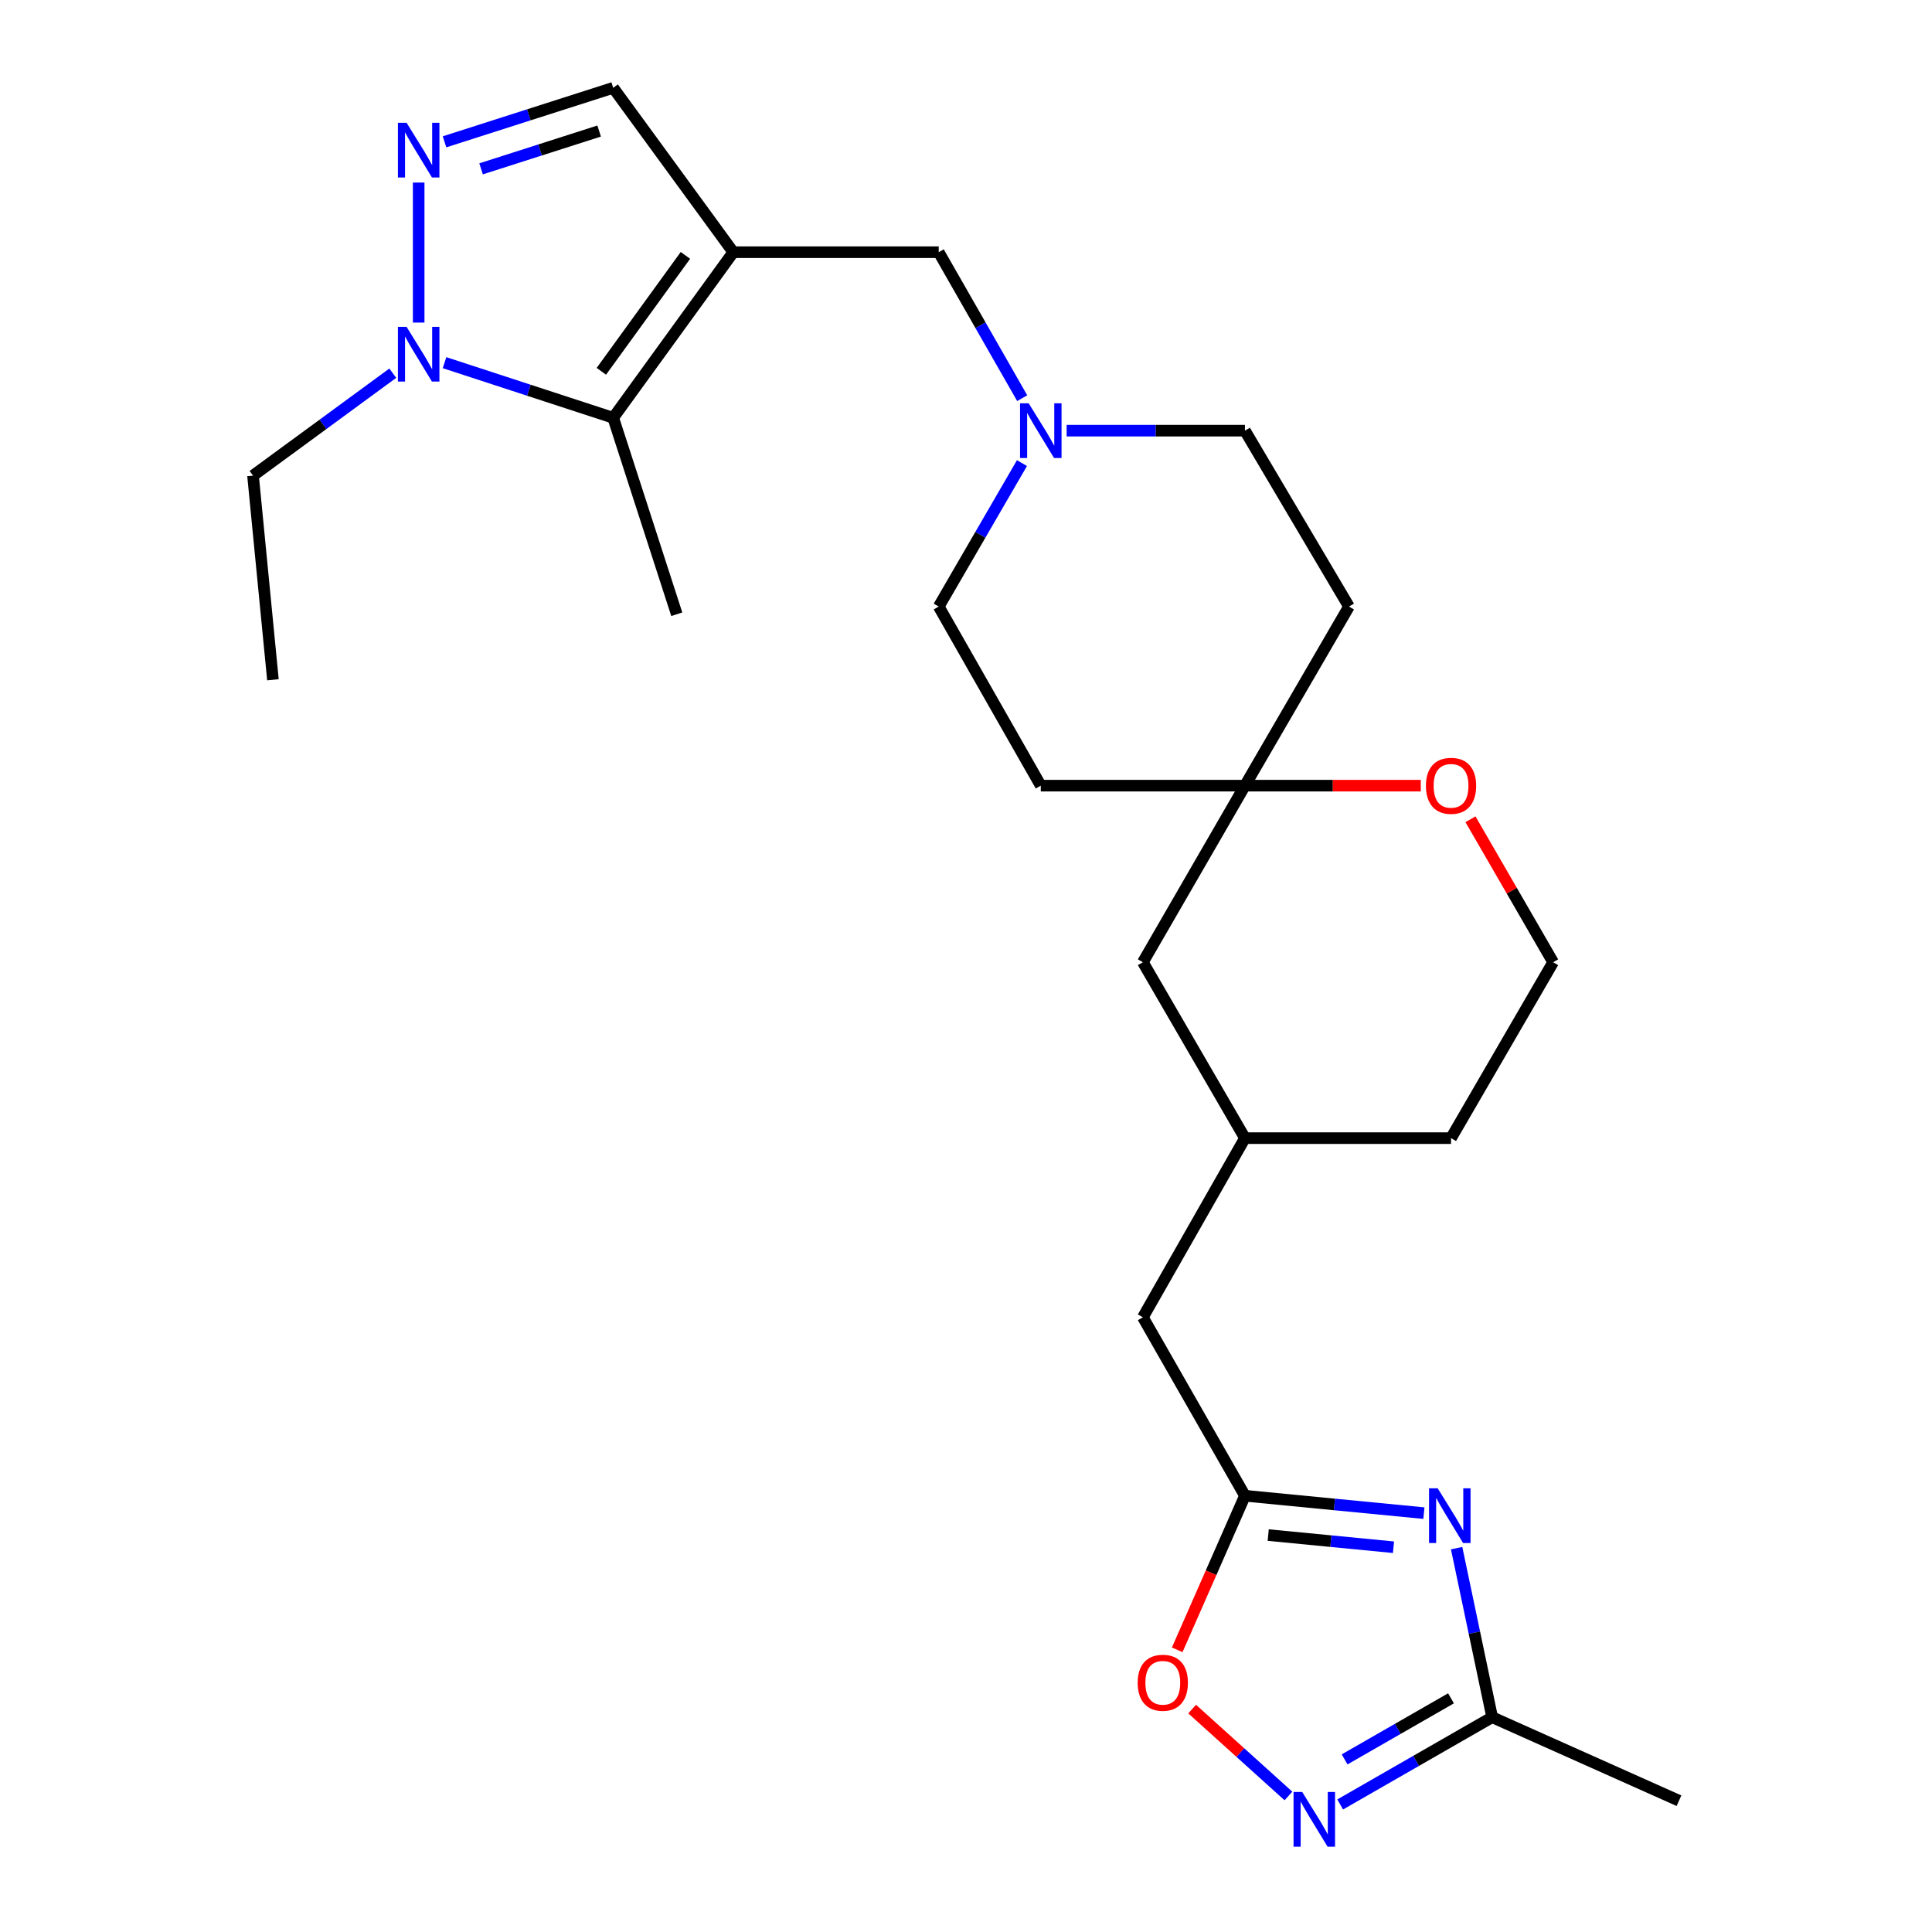 <?xml version='1.0' encoding='iso-8859-1'?>
<svg version='1.1' baseProfile='full'
              xmlns='http://www.w3.org/2000/svg'
                      xmlns:rdkit='http://www.rdkit.org/xml'
                      xmlns:xlink='http://www.w3.org/1999/xlink'
                  xml:space='preserve'
width='1000px' height='1000px' viewBox='0 0 1000 1000'>
<!-- END OF HEADER -->
<rect style='opacity:1.0;fill:#FFFFFF;stroke:none' width='1000' height='1000' x='0' y='0'> </rect>
<path class='bond-2' d='M 379.547,130.54 L 317.39,216.251' style='fill:none;fill-rule:evenodd;stroke:#000000;stroke-width:6px;stroke-linecap:butt;stroke-linejoin:miter;stroke-opacity:1' />
<path class='bond-2' d='M 354.77,132.19 L 311.26,192.187' style='fill:none;fill-rule:evenodd;stroke:#000000;stroke-width:6px;stroke-linecap:butt;stroke-linejoin:miter;stroke-opacity:1' />
<path class='bond-6' d='M 379.547,130.54 L 317.39,45.455' style='fill:none;fill-rule:evenodd;stroke:#000000;stroke-width:6px;stroke-linecap:butt;stroke-linejoin:miter;stroke-opacity:1' />
<path class='bond-10' d='M 379.547,130.54 L 485.885,130.54' style='fill:none;fill-rule:evenodd;stroke:#000000;stroke-width:6px;stroke-linecap:butt;stroke-linejoin:miter;stroke-opacity:1' />
<path class='bond-0' d='M 737.006,783.195 L 690.692,778.697' style='fill:none;fill-rule:evenodd;stroke:#0000FF;stroke-width:6px;stroke-linecap:butt;stroke-linejoin:miter;stroke-opacity:1' />
<path class='bond-0' d='M 690.692,778.697 L 644.379,774.199' style='fill:none;fill-rule:evenodd;stroke:#000000;stroke-width:6px;stroke-linecap:butt;stroke-linejoin:miter;stroke-opacity:1' />
<path class='bond-0' d='M 721.266,800.845 L 688.847,797.696' style='fill:none;fill-rule:evenodd;stroke:#0000FF;stroke-width:6px;stroke-linecap:butt;stroke-linejoin:miter;stroke-opacity:1' />
<path class='bond-0' d='M 688.847,797.696 L 656.427,794.548' style='fill:none;fill-rule:evenodd;stroke:#000000;stroke-width:6px;stroke-linecap:butt;stroke-linejoin:miter;stroke-opacity:1' />
<path class='bond-7' d='M 753.946,801.322 L 763.143,845.076' style='fill:none;fill-rule:evenodd;stroke:#0000FF;stroke-width:6px;stroke-linecap:butt;stroke-linejoin:miter;stroke-opacity:1' />
<path class='bond-7' d='M 763.143,845.076 L 772.34,888.83' style='fill:none;fill-rule:evenodd;stroke:#000000;stroke-width:6px;stroke-linecap:butt;stroke-linejoin:miter;stroke-opacity:1' />
<path class='bond-1' d='M 230.087,73.409 L 273.739,59.432' style='fill:none;fill-rule:evenodd;stroke:#0000FF;stroke-width:6px;stroke-linecap:butt;stroke-linejoin:miter;stroke-opacity:1' />
<path class='bond-1' d='M 273.739,59.432 L 317.39,45.455' style='fill:none;fill-rule:evenodd;stroke:#000000;stroke-width:6px;stroke-linecap:butt;stroke-linejoin:miter;stroke-opacity:1' />
<path class='bond-1' d='M 249.004,87.396 L 279.56,77.612' style='fill:none;fill-rule:evenodd;stroke:#0000FF;stroke-width:6px;stroke-linecap:butt;stroke-linejoin:miter;stroke-opacity:1' />
<path class='bond-1' d='M 279.56,77.612 L 310.116,67.828' style='fill:none;fill-rule:evenodd;stroke:#000000;stroke-width:6px;stroke-linecap:butt;stroke-linejoin:miter;stroke-opacity:1' />
<path class='bond-26' d='M 216.704,94.495 L 216.704,166.962' style='fill:none;fill-rule:evenodd;stroke:#0000FF;stroke-width:6px;stroke-linecap:butt;stroke-linejoin:miter;stroke-opacity:1' />
<path class='bond-3' d='M 317.39,216.251 L 273.741,201.985' style='fill:none;fill-rule:evenodd;stroke:#000000;stroke-width:6px;stroke-linecap:butt;stroke-linejoin:miter;stroke-opacity:1' />
<path class='bond-3' d='M 273.741,201.985 L 230.093,187.719' style='fill:none;fill-rule:evenodd;stroke:#0000FF;stroke-width:6px;stroke-linecap:butt;stroke-linejoin:miter;stroke-opacity:1' />
<path class='bond-22' d='M 317.39,216.251 L 350.298,317.933' style='fill:none;fill-rule:evenodd;stroke:#000000;stroke-width:6px;stroke-linecap:butt;stroke-linejoin:miter;stroke-opacity:1' />
<path class='bond-21' d='M 203.307,193.161 L 167.134,219.67' style='fill:none;fill-rule:evenodd;stroke:#0000FF;stroke-width:6px;stroke-linecap:butt;stroke-linejoin:miter;stroke-opacity:1' />
<path class='bond-21' d='M 167.134,219.67 L 130.962,246.178' style='fill:none;fill-rule:evenodd;stroke:#000000;stroke-width:6px;stroke-linecap:butt;stroke-linejoin:miter;stroke-opacity:1' />
<path class='bond-4' d='M 666.896,929.599 L 641.975,907.108' style='fill:none;fill-rule:evenodd;stroke:#0000FF;stroke-width:6px;stroke-linecap:butt;stroke-linejoin:miter;stroke-opacity:1' />
<path class='bond-4' d='M 641.975,907.108 L 617.053,884.616' style='fill:none;fill-rule:evenodd;stroke:#FF0000;stroke-width:6px;stroke-linecap:butt;stroke-linejoin:miter;stroke-opacity:1' />
<path class='bond-29' d='M 693.671,933.987 L 733.006,911.408' style='fill:none;fill-rule:evenodd;stroke:#0000FF;stroke-width:6px;stroke-linecap:butt;stroke-linejoin:miter;stroke-opacity:1' />
<path class='bond-29' d='M 733.006,911.408 L 772.34,888.83' style='fill:none;fill-rule:evenodd;stroke:#000000;stroke-width:6px;stroke-linecap:butt;stroke-linejoin:miter;stroke-opacity:1' />
<path class='bond-29' d='M 695.968,910.658 L 723.503,894.853' style='fill:none;fill-rule:evenodd;stroke:#0000FF;stroke-width:6px;stroke-linecap:butt;stroke-linejoin:miter;stroke-opacity:1' />
<path class='bond-29' d='M 723.503,894.853 L 751.037,879.048' style='fill:none;fill-rule:evenodd;stroke:#000000;stroke-width:6px;stroke-linecap:butt;stroke-linejoin:miter;stroke-opacity:1' />
<path class='bond-5' d='M 644.379,774.199 L 591.554,681.828' style='fill:none;fill-rule:evenodd;stroke:#000000;stroke-width:6px;stroke-linecap:butt;stroke-linejoin:miter;stroke-opacity:1' />
<path class='bond-8' d='M 644.379,774.199 L 626.849,814.072' style='fill:none;fill-rule:evenodd;stroke:#000000;stroke-width:6px;stroke-linecap:butt;stroke-linejoin:miter;stroke-opacity:1' />
<path class='bond-8' d='M 626.849,814.072 L 609.319,853.946' style='fill:none;fill-rule:evenodd;stroke:#FF0000;stroke-width:6px;stroke-linecap:butt;stroke-linejoin:miter;stroke-opacity:1' />
<path class='bond-23' d='M 772.34,888.83 L 869.038,932.046' style='fill:none;fill-rule:evenodd;stroke:#000000;stroke-width:6px;stroke-linecap:butt;stroke-linejoin:miter;stroke-opacity:1' />
<path class='bond-9' d='M 529.09,206.09 L 507.487,168.315' style='fill:none;fill-rule:evenodd;stroke:#0000FF;stroke-width:6px;stroke-linecap:butt;stroke-linejoin:miter;stroke-opacity:1' />
<path class='bond-9' d='M 507.487,168.315 L 485.885,130.54' style='fill:none;fill-rule:evenodd;stroke:#000000;stroke-width:6px;stroke-linecap:butt;stroke-linejoin:miter;stroke-opacity:1' />
<path class='bond-16' d='M 552.091,222.911 L 598.235,222.911' style='fill:none;fill-rule:evenodd;stroke:#0000FF;stroke-width:6px;stroke-linecap:butt;stroke-linejoin:miter;stroke-opacity:1' />
<path class='bond-16' d='M 598.235,222.911 L 644.379,222.911' style='fill:none;fill-rule:evenodd;stroke:#000000;stroke-width:6px;stroke-linecap:butt;stroke-linejoin:miter;stroke-opacity:1' />
<path class='bond-17' d='M 528.966,239.702 L 507.425,276.829' style='fill:none;fill-rule:evenodd;stroke:#0000FF;stroke-width:6px;stroke-linecap:butt;stroke-linejoin:miter;stroke-opacity:1' />
<path class='bond-17' d='M 507.425,276.829 L 485.885,313.956' style='fill:none;fill-rule:evenodd;stroke:#000000;stroke-width:6px;stroke-linecap:butt;stroke-linejoin:miter;stroke-opacity:1' />
<path class='bond-11' d='M 644.379,406.656 L 538.709,406.656' style='fill:none;fill-rule:evenodd;stroke:#000000;stroke-width:6px;stroke-linecap:butt;stroke-linejoin:miter;stroke-opacity:1' />
<path class='bond-12' d='M 644.379,406.656 L 689.884,406.656' style='fill:none;fill-rule:evenodd;stroke:#000000;stroke-width:6px;stroke-linecap:butt;stroke-linejoin:miter;stroke-opacity:1' />
<path class='bond-12' d='M 689.884,406.656 L 735.389,406.656' style='fill:none;fill-rule:evenodd;stroke:#FF0000;stroke-width:6px;stroke-linecap:butt;stroke-linejoin:miter;stroke-opacity:1' />
<path class='bond-18' d='M 644.379,406.656 L 591.554,498.051' style='fill:none;fill-rule:evenodd;stroke:#000000;stroke-width:6px;stroke-linecap:butt;stroke-linejoin:miter;stroke-opacity:1' />
<path class='bond-27' d='M 644.379,406.656 L 698.232,313.956' style='fill:none;fill-rule:evenodd;stroke:#000000;stroke-width:6px;stroke-linecap:butt;stroke-linejoin:miter;stroke-opacity:1' />
<path class='bond-20' d='M 761.116,424.055 L 782.509,461.053' style='fill:none;fill-rule:evenodd;stroke:#FF0000;stroke-width:6px;stroke-linecap:butt;stroke-linejoin:miter;stroke-opacity:1' />
<path class='bond-20' d='M 782.509,461.053 L 803.901,498.051' style='fill:none;fill-rule:evenodd;stroke:#000000;stroke-width:6px;stroke-linecap:butt;stroke-linejoin:miter;stroke-opacity:1' />
<path class='bond-13' d='M 698.232,313.956 L 644.379,222.911' style='fill:none;fill-rule:evenodd;stroke:#000000;stroke-width:6px;stroke-linecap:butt;stroke-linejoin:miter;stroke-opacity:1' />
<path class='bond-14' d='M 538.709,406.656 L 485.885,313.956' style='fill:none;fill-rule:evenodd;stroke:#000000;stroke-width:6px;stroke-linecap:butt;stroke-linejoin:miter;stroke-opacity:1' />
<path class='bond-15' d='M 591.554,681.828 L 644.379,589.096' style='fill:none;fill-rule:evenodd;stroke:#000000;stroke-width:6px;stroke-linecap:butt;stroke-linejoin:miter;stroke-opacity:1' />
<path class='bond-19' d='M 591.554,498.051 L 644.379,589.096' style='fill:none;fill-rule:evenodd;stroke:#000000;stroke-width:6px;stroke-linecap:butt;stroke-linejoin:miter;stroke-opacity:1' />
<path class='bond-24' d='M 644.379,589.096 L 751.056,589.096' style='fill:none;fill-rule:evenodd;stroke:#000000;stroke-width:6px;stroke-linecap:butt;stroke-linejoin:miter;stroke-opacity:1' />
<path class='bond-28' d='M 803.901,498.051 L 751.056,589.096' style='fill:none;fill-rule:evenodd;stroke:#000000;stroke-width:6px;stroke-linecap:butt;stroke-linejoin:miter;stroke-opacity:1' />
<path class='bond-25' d='M 130.962,246.178 L 141.27,351.848' style='fill:none;fill-rule:evenodd;stroke:#000000;stroke-width:6px;stroke-linecap:butt;stroke-linejoin:miter;stroke-opacity:1' />
<path  class='atom-1' d='M 744.149 770.336
L 753.429 785.336
Q 754.349 786.816, 755.829 789.496
Q 757.309 792.176, 757.389 792.336
L 757.389 770.336
L 761.149 770.336
L 761.149 798.656
L 757.269 798.656
L 747.309 782.256
Q 746.149 780.336, 744.909 778.136
Q 743.709 775.936, 743.349 775.256
L 743.349 798.656
L 739.669 798.656
L 739.669 770.336
L 744.149 770.336
' fill='#0000FF'/>
<path  class='atom-2' d='M 210.444 63.534
L 219.724 78.534
Q 220.644 80.014, 222.124 82.694
Q 223.604 85.374, 223.684 85.534
L 223.684 63.534
L 227.444 63.534
L 227.444 91.854
L 223.564 91.854
L 213.604 75.454
Q 212.444 73.534, 211.204 71.334
Q 210.004 69.134, 209.644 68.454
L 209.644 91.854
L 205.964 91.854
L 205.964 63.534
L 210.444 63.534
' fill='#0000FF'/>
<path  class='atom-4' d='M 210.444 169.183
L 219.724 184.183
Q 220.644 185.663, 222.124 188.343
Q 223.604 191.023, 223.684 191.183
L 223.684 169.183
L 227.444 169.183
L 227.444 197.503
L 223.564 197.503
L 213.604 181.103
Q 212.444 179.183, 211.204 176.983
Q 210.004 174.783, 209.644 174.103
L 209.644 197.503
L 205.964 197.503
L 205.964 169.183
L 210.444 169.183
' fill='#0000FF'/>
<path  class='atom-5' d='M 674.017 927.515
L 683.297 942.515
Q 684.217 943.995, 685.697 946.675
Q 687.177 949.355, 687.257 949.515
L 687.257 927.515
L 691.017 927.515
L 691.017 955.835
L 687.137 955.835
L 677.177 939.435
Q 676.017 937.515, 674.777 935.315
Q 673.577 933.115, 673.217 932.435
L 673.217 955.835
L 669.537 955.835
L 669.537 927.515
L 674.017 927.515
' fill='#0000FF'/>
<path  class='atom-9' d='M 588.863 870.987
Q 588.863 864.187, 592.223 860.387
Q 595.583 856.587, 601.863 856.587
Q 608.143 856.587, 611.503 860.387
Q 614.863 864.187, 614.863 870.987
Q 614.863 877.867, 611.463 881.787
Q 608.063 885.667, 601.863 885.667
Q 595.623 885.667, 592.223 881.787
Q 588.863 877.907, 588.863 870.987
M 601.863 882.467
Q 606.183 882.467, 608.503 879.587
Q 610.863 876.667, 610.863 870.987
Q 610.863 865.427, 608.503 862.627
Q 606.183 859.787, 601.863 859.787
Q 597.543 859.787, 595.183 862.587
Q 592.863 865.387, 592.863 870.987
Q 592.863 876.707, 595.183 879.587
Q 597.543 882.467, 601.863 882.467
' fill='#FF0000'/>
<path  class='atom-10' d='M 532.449 208.751
L 541.729 223.751
Q 542.649 225.231, 544.129 227.911
Q 545.609 230.591, 545.689 230.751
L 545.689 208.751
L 549.449 208.751
L 549.449 237.071
L 545.569 237.071
L 535.609 220.671
Q 534.449 218.751, 533.209 216.551
Q 532.009 214.351, 531.649 213.671
L 531.649 237.071
L 527.969 237.071
L 527.969 208.751
L 532.449 208.751
' fill='#0000FF'/>
<path  class='atom-13' d='M 738.056 406.736
Q 738.056 399.936, 741.416 396.136
Q 744.776 392.336, 751.056 392.336
Q 757.336 392.336, 760.696 396.136
Q 764.056 399.936, 764.056 406.736
Q 764.056 413.616, 760.656 417.536
Q 757.256 421.416, 751.056 421.416
Q 744.816 421.416, 741.416 417.536
Q 738.056 413.656, 738.056 406.736
M 751.056 418.216
Q 755.376 418.216, 757.696 415.336
Q 760.056 412.416, 760.056 406.736
Q 760.056 401.176, 757.696 398.376
Q 755.376 395.536, 751.056 395.536
Q 746.736 395.536, 744.376 398.336
Q 742.056 401.136, 742.056 406.736
Q 742.056 412.456, 744.376 415.336
Q 746.736 418.216, 751.056 418.216
' fill='#FF0000'/>
</svg>

